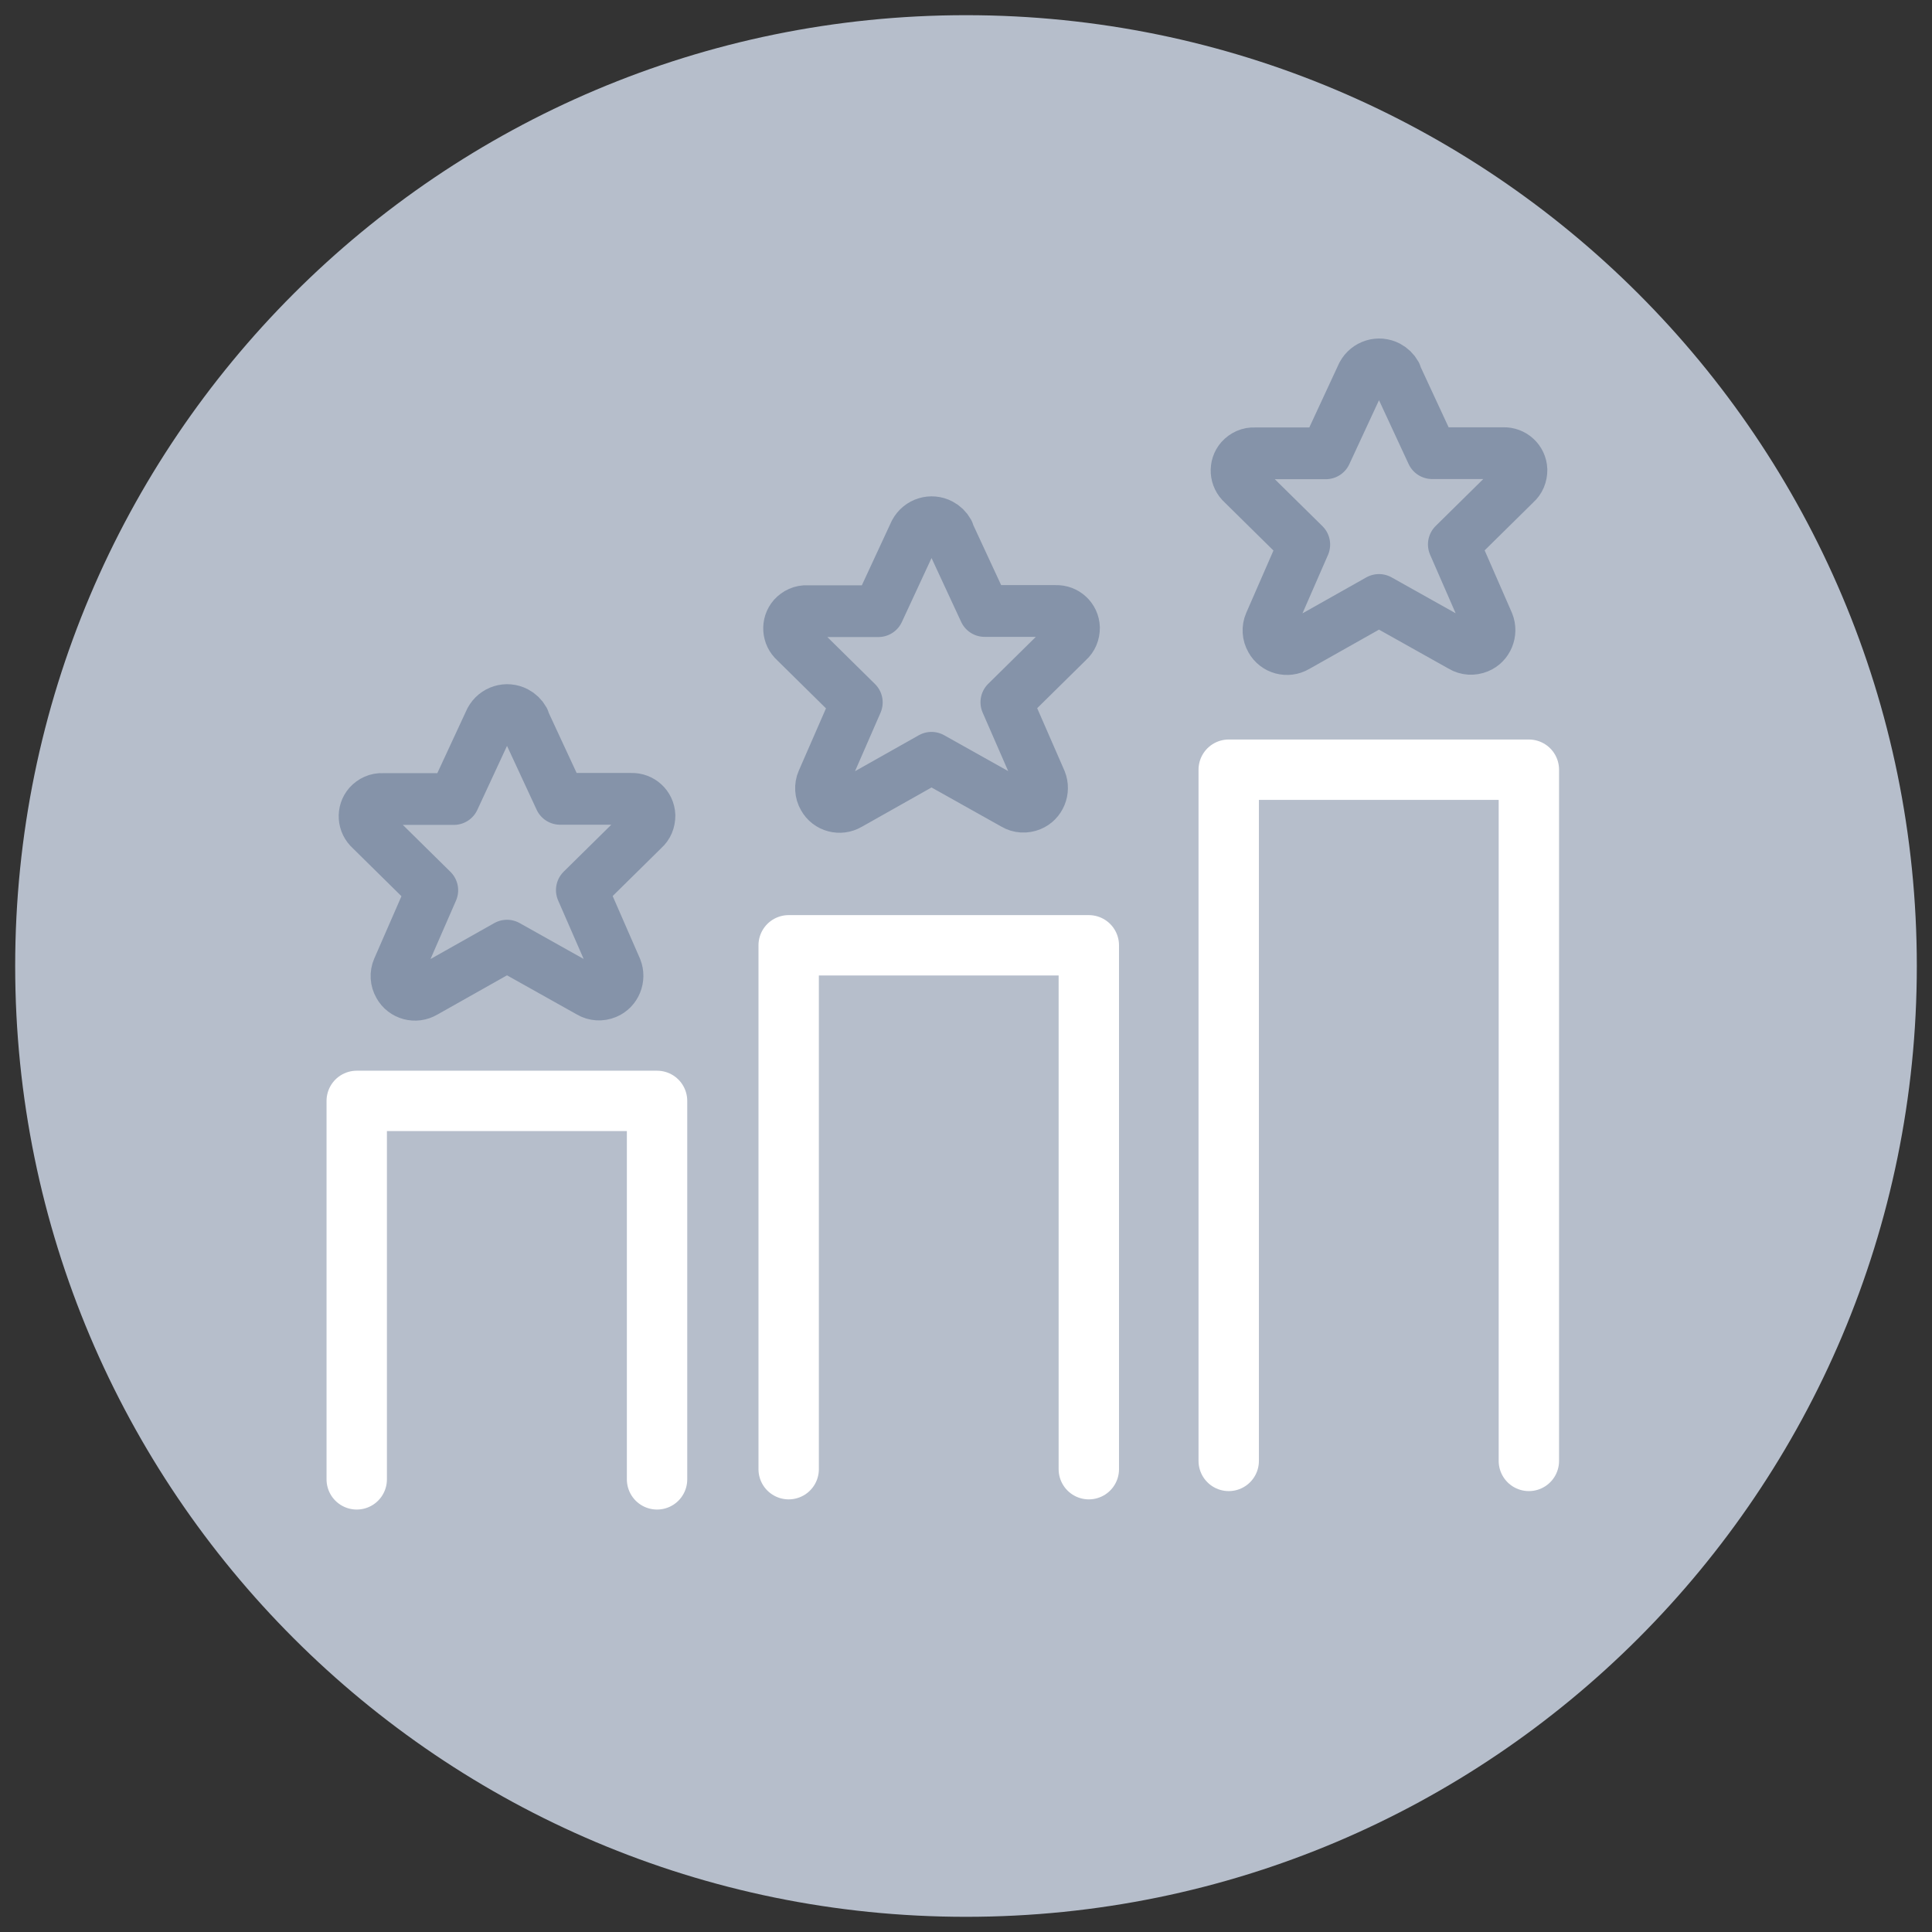 <?xml version="1.0" encoding="UTF-8"?><svg id="Layer_1" xmlns="http://www.w3.org/2000/svg" width="112" height="112" viewBox="0 0 112 112"><rect x="0" y="0" width="112" height="112" fill="#333333" stroke="none"/><defs><style>.cls-1{fill:#b6becb;}.cls-2{stroke:#fff;stroke-width:3.5px;}.cls-2,.cls-3{fill:none;stroke-linecap:round;stroke-linejoin:round;}.cls-3{stroke:#8593a9;stroke-width:3px;}</style></defs><path class="cls-1" d="M56,111.12c30.44,0,55.12-24.68,55.12-55.12S86.44.88,56,.88.88,25.56.88,56s24.68,55.12,55.12,55.12Z"/><polyline class="cls-2" points="38.09 85.76 38.09 63.82 20.68 63.82 20.68 85.76"/><polyline class="cls-2" points="63.12 85.17 63.12 54.8 45.72 54.8 45.72 85.17"/><polyline class="cls-2" points="88.63 84.69 88.63 44.62 71.23 44.62 71.23 84.69"/><path class="cls-3" d="M30.35,41.74l2.12,4.57h4.13c.56-.02,1.03.41,1.05.97,0,.31-.11.59-.34.79l-3.58,3.53,1.99,4.56c.22.55-.04,1.19-.58,1.41-.31.13-.67.11-.95-.06l-4.8-2.69-4.79,2.7c-.51.3-1.18.13-1.47-.4-.17-.29-.19-.65-.06-.95l1.99-4.56-3.58-3.53c-.42-.37-.46-1.01-.1-1.42.2-.22.49-.36.8-.34h4.13l2.12-4.57c.29-.54.95-.74,1.48-.46.19.1.35.25.46.45Z"/><path class="cls-3" d="M54.96,30.85l2.12,4.57h4.13c.56-.02,1.03.41,1.05.97,0,.31-.11.59-.34.79l-3.58,3.53,1.99,4.56c.22.55-.04,1.19-.58,1.41-.31.13-.67.11-.95-.06l-4.8-2.69-4.79,2.7c-.51.3-1.18.13-1.47-.4-.17-.29-.19-.65-.06-.95l1.99-4.56-3.58-3.53c-.42-.37-.46-1.01-.1-1.42.2-.22.49-.36.8-.34h4.13l2.12-4.57c.29-.54.95-.74,1.48-.46.19.1.35.25.46.45Z"/><path class="cls-3" d="M80.9,21.7l2.12,4.57h4.13c.56-.02,1.03.41,1.05.97,0,.31-.11.59-.34.79l-3.58,3.53,1.99,4.56c.22.55-.04,1.19-.58,1.41-.31.13-.67.11-.95-.06l-4.8-2.69-4.79,2.7c-.51.3-1.18.13-1.47-.4-.17-.29-.19-.65-.06-.95l1.99-4.56-3.58-3.53c-.42-.37-.46-1.01-.1-1.42.2-.22.49-.36.8-.34h4.13l2.12-4.57c.29-.54.95-.74,1.48-.46.19.1.35.25.46.45Z"/></svg>